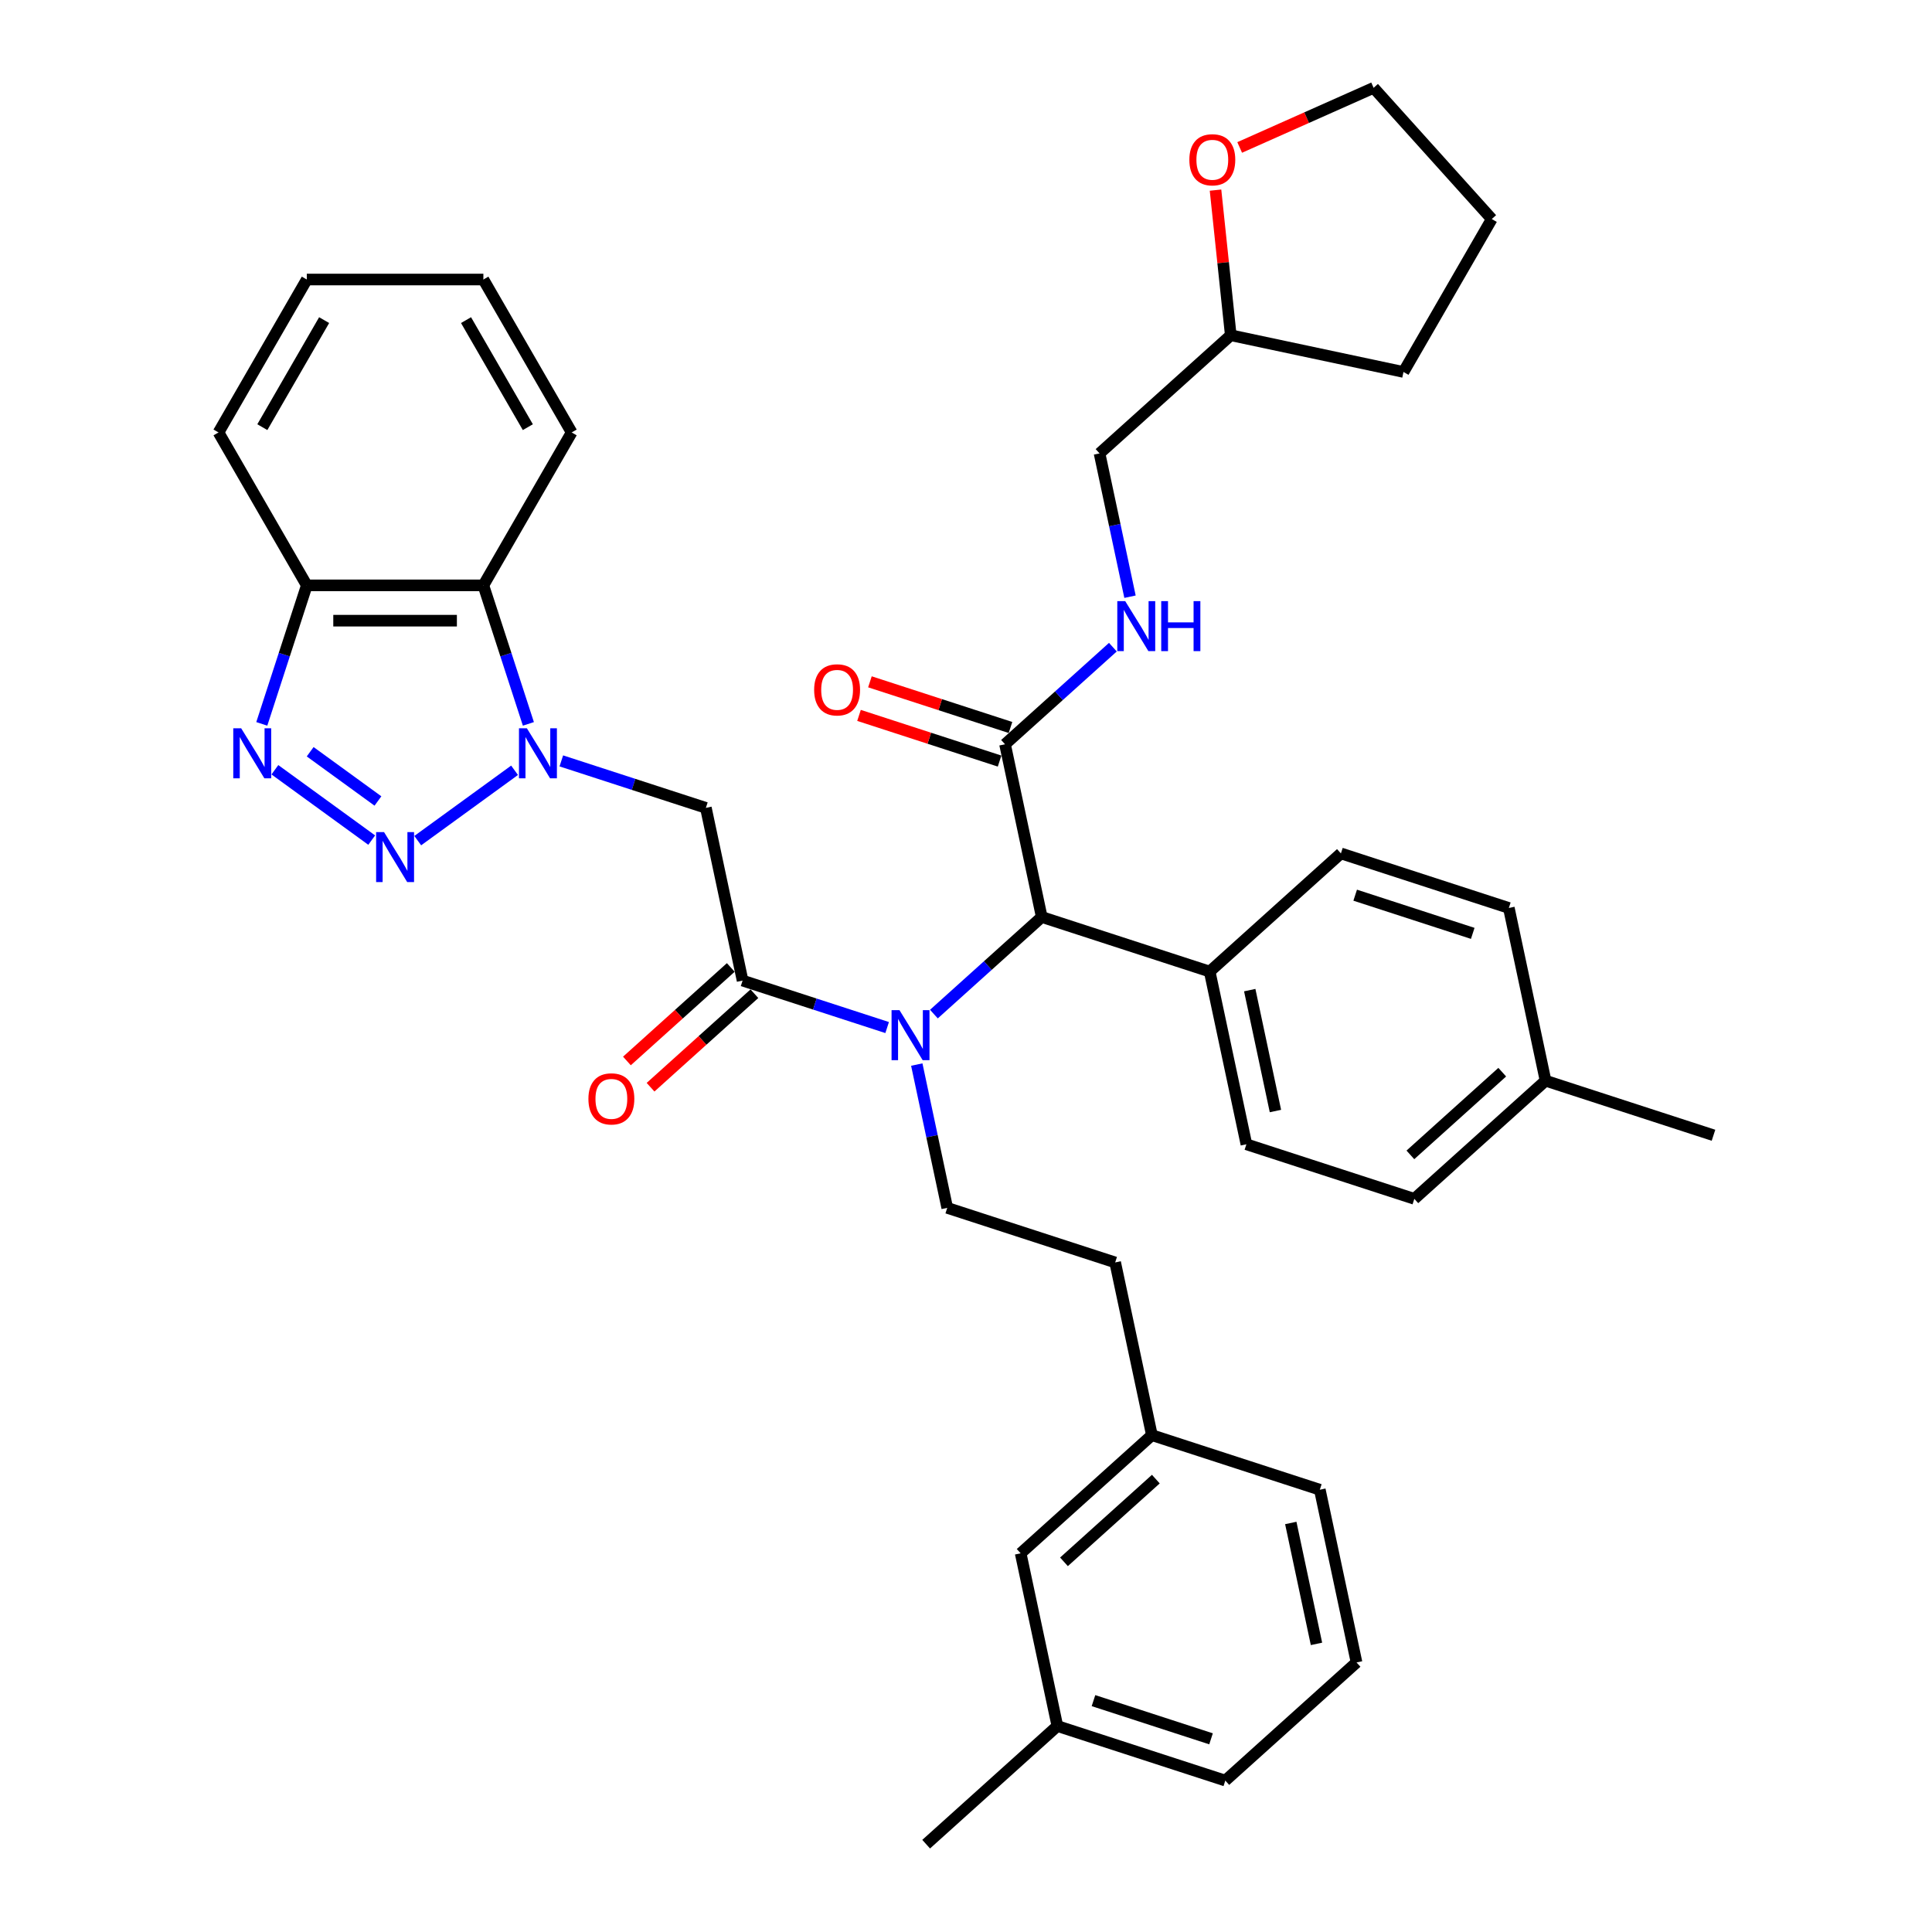 <?xml version='1.0' encoding='iso-8859-1'?>
<svg version='1.1' baseProfile='full'
              xmlns='http://www.w3.org/2000/svg'
                      xmlns:rdkit='http://www.rdkit.org/xml'
                      xmlns:xlink='http://www.w3.org/1999/xlink'
                  xml:space='preserve'
width='1000px' height='1000px' viewBox='0 0 1000 1000'>
<!-- END OF HEADER -->
<rect style='opacity:1.0;fill:#FFFFFF;stroke:none' width='1000' height='1000' x='0' y='0'> </rect>
<path class='bond-0' d='M 266.337,398.698 L 216.223,435.108' style='fill:none;fill-rule:evenodd;stroke:#0000FF;stroke-width:6px;stroke-linecap:butt;stroke-linejoin:miter;stroke-opacity:1' />
<path class='bond-3' d='M 290.538,393.838 L 327.95,405.994' style='fill:none;fill-rule:evenodd;stroke:#0000FF;stroke-width:6px;stroke-linecap:butt;stroke-linejoin:miter;stroke-opacity:1' />
<path class='bond-3' d='M 327.95,405.994 L 365.361,418.15' style='fill:none;fill-rule:evenodd;stroke:#000000;stroke-width:6px;stroke-linecap:butt;stroke-linejoin:miter;stroke-opacity:1' />
<path class='bond-5' d='M 273.49,374.68 L 261.842,338.832' style='fill:none;fill-rule:evenodd;stroke:#0000FF;stroke-width:6px;stroke-linecap:butt;stroke-linejoin:miter;stroke-opacity:1' />
<path class='bond-5' d='M 261.842,338.832 L 250.194,302.983' style='fill:none;fill-rule:evenodd;stroke:#000000;stroke-width:6px;stroke-linecap:butt;stroke-linejoin:miter;stroke-opacity:1' />
<path class='bond-1' d='M 192.395,434.836 L 142.282,398.427' style='fill:none;fill-rule:evenodd;stroke:#0000FF;stroke-width:6px;stroke-linecap:butt;stroke-linejoin:miter;stroke-opacity:1' />
<path class='bond-1' d='M 195.623,414.587 L 160.543,389.1' style='fill:none;fill-rule:evenodd;stroke:#0000FF;stroke-width:6px;stroke-linecap:butt;stroke-linejoin:miter;stroke-opacity:1' />
<path class='bond-38' d='M 135.502,374.68 L 147.15,338.832' style='fill:none;fill-rule:evenodd;stroke:#0000FF;stroke-width:6px;stroke-linecap:butt;stroke-linejoin:miter;stroke-opacity:1' />
<path class='bond-38' d='M 147.15,338.832 L 158.798,302.983' style='fill:none;fill-rule:evenodd;stroke:#000000;stroke-width:6px;stroke-linecap:butt;stroke-linejoin:miter;stroke-opacity:1' />
<path class='bond-2' d='M 384.363,507.549 L 365.361,418.15' style='fill:none;fill-rule:evenodd;stroke:#000000;stroke-width:6px;stroke-linecap:butt;stroke-linejoin:miter;stroke-opacity:1' />
<path class='bond-4' d='M 384.363,507.549 L 421.774,519.705' style='fill:none;fill-rule:evenodd;stroke:#000000;stroke-width:6px;stroke-linecap:butt;stroke-linejoin:miter;stroke-opacity:1' />
<path class='bond-4' d='M 421.774,519.705 L 459.186,531.86' style='fill:none;fill-rule:evenodd;stroke:#0000FF;stroke-width:6px;stroke-linecap:butt;stroke-linejoin:miter;stroke-opacity:1' />
<path class='bond-12' d='M 378.248,500.757 L 351.37,524.957' style='fill:none;fill-rule:evenodd;stroke:#000000;stroke-width:6px;stroke-linecap:butt;stroke-linejoin:miter;stroke-opacity:1' />
<path class='bond-12' d='M 351.37,524.957 L 324.493,549.158' style='fill:none;fill-rule:evenodd;stroke:#FF0000;stroke-width:6px;stroke-linecap:butt;stroke-linejoin:miter;stroke-opacity:1' />
<path class='bond-12' d='M 390.479,514.341 L 363.602,538.541' style='fill:none;fill-rule:evenodd;stroke:#000000;stroke-width:6px;stroke-linecap:butt;stroke-linejoin:miter;stroke-opacity:1' />
<path class='bond-12' d='M 363.602,538.541 L 336.724,562.742' style='fill:none;fill-rule:evenodd;stroke:#FF0000;stroke-width:6px;stroke-linecap:butt;stroke-linejoin:miter;stroke-opacity:1' />
<path class='bond-6' d='M 483.387,524.896 L 511.297,499.766' style='fill:none;fill-rule:evenodd;stroke:#0000FF;stroke-width:6px;stroke-linecap:butt;stroke-linejoin:miter;stroke-opacity:1' />
<path class='bond-6' d='M 511.297,499.766 L 539.207,474.636' style='fill:none;fill-rule:evenodd;stroke:#000000;stroke-width:6px;stroke-linecap:butt;stroke-linejoin:miter;stroke-opacity:1' />
<path class='bond-9' d='M 474.523,551.019 L 482.406,588.105' style='fill:none;fill-rule:evenodd;stroke:#0000FF;stroke-width:6px;stroke-linecap:butt;stroke-linejoin:miter;stroke-opacity:1' />
<path class='bond-9' d='M 482.406,588.105 L 490.289,625.191' style='fill:none;fill-rule:evenodd;stroke:#000000;stroke-width:6px;stroke-linecap:butt;stroke-linejoin:miter;stroke-opacity:1' />
<path class='bond-7' d='M 250.194,302.983 L 158.798,302.983' style='fill:none;fill-rule:evenodd;stroke:#000000;stroke-width:6px;stroke-linecap:butt;stroke-linejoin:miter;stroke-opacity:1' />
<path class='bond-7' d='M 236.485,321.263 L 172.507,321.263' style='fill:none;fill-rule:evenodd;stroke:#000000;stroke-width:6px;stroke-linecap:butt;stroke-linejoin:miter;stroke-opacity:1' />
<path class='bond-26' d='M 250.194,302.983 L 295.893,223.832' style='fill:none;fill-rule:evenodd;stroke:#000000;stroke-width:6px;stroke-linecap:butt;stroke-linejoin:miter;stroke-opacity:1' />
<path class='bond-8' d='M 539.207,474.636 L 520.205,385.236' style='fill:none;fill-rule:evenodd;stroke:#000000;stroke-width:6px;stroke-linecap:butt;stroke-linejoin:miter;stroke-opacity:1' />
<path class='bond-11' d='M 539.207,474.636 L 626.131,502.879' style='fill:none;fill-rule:evenodd;stroke:#000000;stroke-width:6px;stroke-linecap:butt;stroke-linejoin:miter;stroke-opacity:1' />
<path class='bond-27' d='M 158.798,302.983 L 113.1,223.832' style='fill:none;fill-rule:evenodd;stroke:#000000;stroke-width:6px;stroke-linecap:butt;stroke-linejoin:miter;stroke-opacity:1' />
<path class='bond-10' d='M 520.205,385.236 L 548.115,360.106' style='fill:none;fill-rule:evenodd;stroke:#000000;stroke-width:6px;stroke-linecap:butt;stroke-linejoin:miter;stroke-opacity:1' />
<path class='bond-10' d='M 548.115,360.106 L 576.025,334.976' style='fill:none;fill-rule:evenodd;stroke:#0000FF;stroke-width:6px;stroke-linecap:butt;stroke-linejoin:miter;stroke-opacity:1' />
<path class='bond-13' d='M 523.029,376.544 L 486.651,364.724' style='fill:none;fill-rule:evenodd;stroke:#000000;stroke-width:6px;stroke-linecap:butt;stroke-linejoin:miter;stroke-opacity:1' />
<path class='bond-13' d='M 486.651,364.724 L 450.272,352.904' style='fill:none;fill-rule:evenodd;stroke:#FF0000;stroke-width:6px;stroke-linecap:butt;stroke-linejoin:miter;stroke-opacity:1' />
<path class='bond-13' d='M 517.381,393.929 L 481.002,382.109' style='fill:none;fill-rule:evenodd;stroke:#000000;stroke-width:6px;stroke-linecap:butt;stroke-linejoin:miter;stroke-opacity:1' />
<path class='bond-13' d='M 481.002,382.109 L 444.624,370.289' style='fill:none;fill-rule:evenodd;stroke:#FF0000;stroke-width:6px;stroke-linecap:butt;stroke-linejoin:miter;stroke-opacity:1' />
<path class='bond-17' d='M 490.289,625.191 L 577.212,653.434' style='fill:none;fill-rule:evenodd;stroke:#000000;stroke-width:6px;stroke-linecap:butt;stroke-linejoin:miter;stroke-opacity:1' />
<path class='bond-18' d='M 584.889,308.854 L 577.006,271.767' style='fill:none;fill-rule:evenodd;stroke:#0000FF;stroke-width:6px;stroke-linecap:butt;stroke-linejoin:miter;stroke-opacity:1' />
<path class='bond-18' d='M 577.006,271.767 L 569.123,234.681' style='fill:none;fill-rule:evenodd;stroke:#000000;stroke-width:6px;stroke-linecap:butt;stroke-linejoin:miter;stroke-opacity:1' />
<path class='bond-15' d='M 626.131,502.879 L 645.133,592.278' style='fill:none;fill-rule:evenodd;stroke:#000000;stroke-width:6px;stroke-linecap:butt;stroke-linejoin:miter;stroke-opacity:1' />
<path class='bond-15' d='M 646.861,512.488 L 660.162,575.068' style='fill:none;fill-rule:evenodd;stroke:#000000;stroke-width:6px;stroke-linecap:butt;stroke-linejoin:miter;stroke-opacity:1' />
<path class='bond-16' d='M 626.131,502.879 L 694.051,441.723' style='fill:none;fill-rule:evenodd;stroke:#000000;stroke-width:6px;stroke-linecap:butt;stroke-linejoin:miter;stroke-opacity:1' />
<path class='bond-14' d='M 629.149,98.404 L 633.096,135.964' style='fill:none;fill-rule:evenodd;stroke:#FF0000;stroke-width:6px;stroke-linecap:butt;stroke-linejoin:miter;stroke-opacity:1' />
<path class='bond-14' d='M 633.096,135.964 L 637.044,173.525' style='fill:none;fill-rule:evenodd;stroke:#000000;stroke-width:6px;stroke-linecap:butt;stroke-linejoin:miter;stroke-opacity:1' />
<path class='bond-29' d='M 641.657,76.322 L 676.321,60.888' style='fill:none;fill-rule:evenodd;stroke:#FF0000;stroke-width:6px;stroke-linecap:butt;stroke-linejoin:miter;stroke-opacity:1' />
<path class='bond-29' d='M 676.321,60.888 L 710.986,45.455' style='fill:none;fill-rule:evenodd;stroke:#000000;stroke-width:6px;stroke-linecap:butt;stroke-linejoin:miter;stroke-opacity:1' />
<path class='bond-22' d='M 645.133,592.278 L 732.056,620.521' style='fill:none;fill-rule:evenodd;stroke:#000000;stroke-width:6px;stroke-linecap:butt;stroke-linejoin:miter;stroke-opacity:1' />
<path class='bond-23' d='M 694.051,441.723 L 780.975,469.966' style='fill:none;fill-rule:evenodd;stroke:#000000;stroke-width:6px;stroke-linecap:butt;stroke-linejoin:miter;stroke-opacity:1' />
<path class='bond-23' d='M 701.441,463.344 L 762.288,483.114' style='fill:none;fill-rule:evenodd;stroke:#000000;stroke-width:6px;stroke-linecap:butt;stroke-linejoin:miter;stroke-opacity:1' />
<path class='bond-20' d='M 577.212,653.434 L 596.215,742.834' style='fill:none;fill-rule:evenodd;stroke:#000000;stroke-width:6px;stroke-linecap:butt;stroke-linejoin:miter;stroke-opacity:1' />
<path class='bond-21' d='M 569.123,234.681 L 637.044,173.525' style='fill:none;fill-rule:evenodd;stroke:#000000;stroke-width:6px;stroke-linecap:butt;stroke-linejoin:miter;stroke-opacity:1' />
<path class='bond-19' d='M 528.294,803.99 L 596.215,742.834' style='fill:none;fill-rule:evenodd;stroke:#000000;stroke-width:6px;stroke-linecap:butt;stroke-linejoin:miter;stroke-opacity:1' />
<path class='bond-19' d='M 550.713,808.401 L 598.258,765.591' style='fill:none;fill-rule:evenodd;stroke:#000000;stroke-width:6px;stroke-linecap:butt;stroke-linejoin:miter;stroke-opacity:1' />
<path class='bond-25' d='M 528.294,803.99 L 547.296,893.389' style='fill:none;fill-rule:evenodd;stroke:#000000;stroke-width:6px;stroke-linecap:butt;stroke-linejoin:miter;stroke-opacity:1' />
<path class='bond-30' d='M 596.215,742.834 L 683.138,771.077' style='fill:none;fill-rule:evenodd;stroke:#000000;stroke-width:6px;stroke-linecap:butt;stroke-linejoin:miter;stroke-opacity:1' />
<path class='bond-34' d='M 637.044,173.525 L 726.444,192.527' style='fill:none;fill-rule:evenodd;stroke:#000000;stroke-width:6px;stroke-linecap:butt;stroke-linejoin:miter;stroke-opacity:1' />
<path class='bond-40' d='M 732.056,620.521 L 799.977,559.365' style='fill:none;fill-rule:evenodd;stroke:#000000;stroke-width:6px;stroke-linecap:butt;stroke-linejoin:miter;stroke-opacity:1' />
<path class='bond-40' d='M 730.013,597.764 L 777.558,554.954' style='fill:none;fill-rule:evenodd;stroke:#000000;stroke-width:6px;stroke-linecap:butt;stroke-linejoin:miter;stroke-opacity:1' />
<path class='bond-24' d='M 780.975,469.966 L 799.977,559.365' style='fill:none;fill-rule:evenodd;stroke:#000000;stroke-width:6px;stroke-linecap:butt;stroke-linejoin:miter;stroke-opacity:1' />
<path class='bond-32' d='M 799.977,559.365 L 886.9,587.608' style='fill:none;fill-rule:evenodd;stroke:#000000;stroke-width:6px;stroke-linecap:butt;stroke-linejoin:miter;stroke-opacity:1' />
<path class='bond-33' d='M 547.296,893.389 L 479.375,954.545' style='fill:none;fill-rule:evenodd;stroke:#000000;stroke-width:6px;stroke-linecap:butt;stroke-linejoin:miter;stroke-opacity:1' />
<path class='bond-41' d='M 547.296,893.389 L 634.219,921.632' style='fill:none;fill-rule:evenodd;stroke:#000000;stroke-width:6px;stroke-linecap:butt;stroke-linejoin:miter;stroke-opacity:1' />
<path class='bond-41' d='M 565.983,880.241 L 626.829,900.011' style='fill:none;fill-rule:evenodd;stroke:#000000;stroke-width:6px;stroke-linecap:butt;stroke-linejoin:miter;stroke-opacity:1' />
<path class='bond-35' d='M 295.893,223.832 L 250.194,144.68' style='fill:none;fill-rule:evenodd;stroke:#000000;stroke-width:6px;stroke-linecap:butt;stroke-linejoin:miter;stroke-opacity:1' />
<path class='bond-35' d='M 273.208,221.098 L 241.219,165.692' style='fill:none;fill-rule:evenodd;stroke:#000000;stroke-width:6px;stroke-linecap:butt;stroke-linejoin:miter;stroke-opacity:1' />
<path class='bond-39' d='M 113.1,223.832 L 158.798,144.68' style='fill:none;fill-rule:evenodd;stroke:#000000;stroke-width:6px;stroke-linecap:butt;stroke-linejoin:miter;stroke-opacity:1' />
<path class='bond-39' d='M 135.785,221.098 L 167.773,165.692' style='fill:none;fill-rule:evenodd;stroke:#000000;stroke-width:6px;stroke-linecap:butt;stroke-linejoin:miter;stroke-opacity:1' />
<path class='bond-28' d='M 702.14,860.476 L 683.138,771.077' style='fill:none;fill-rule:evenodd;stroke:#000000;stroke-width:6px;stroke-linecap:butt;stroke-linejoin:miter;stroke-opacity:1' />
<path class='bond-28' d='M 681.41,850.867 L 668.108,788.287' style='fill:none;fill-rule:evenodd;stroke:#000000;stroke-width:6px;stroke-linecap:butt;stroke-linejoin:miter;stroke-opacity:1' />
<path class='bond-31' d='M 702.14,860.476 L 634.219,921.632' style='fill:none;fill-rule:evenodd;stroke:#000000;stroke-width:6px;stroke-linecap:butt;stroke-linejoin:miter;stroke-opacity:1' />
<path class='bond-42' d='M 710.986,45.455 L 772.142,113.375' style='fill:none;fill-rule:evenodd;stroke:#000000;stroke-width:6px;stroke-linecap:butt;stroke-linejoin:miter;stroke-opacity:1' />
<path class='bond-36' d='M 726.444,192.527 L 772.142,113.375' style='fill:none;fill-rule:evenodd;stroke:#000000;stroke-width:6px;stroke-linecap:butt;stroke-linejoin:miter;stroke-opacity:1' />
<path class='bond-37' d='M 250.194,144.68 L 158.798,144.68' style='fill:none;fill-rule:evenodd;stroke:#000000;stroke-width:6px;stroke-linecap:butt;stroke-linejoin:miter;stroke-opacity:1' />
<path  class='atom-0' d='M 272.716 376.965
L 281.198 390.674
Q 282.039 392.027, 283.391 394.476
Q 284.744 396.926, 284.817 397.072
L 284.817 376.965
L 288.253 376.965
L 288.253 402.848
L 284.707 402.848
L 275.604 387.859
Q 274.544 386.104, 273.411 384.094
Q 272.314 382.083, 271.985 381.461
L 271.985 402.848
L 268.621 402.848
L 268.621 376.965
L 272.716 376.965
' fill='#0000FF'/>
<path  class='atom-1' d='M 198.775 430.686
L 207.256 444.396
Q 208.097 445.748, 209.45 448.198
Q 210.802 450.647, 210.876 450.794
L 210.876 430.686
L 214.312 430.686
L 214.312 456.57
L 210.766 456.57
L 201.663 441.581
Q 200.603 439.826, 199.469 437.815
Q 198.373 435.805, 198.044 435.183
L 198.044 456.57
L 194.68 456.57
L 194.68 430.686
L 198.775 430.686
' fill='#0000FF'/>
<path  class='atom-2' d='M 124.833 376.965
L 133.315 390.674
Q 134.156 392.027, 135.508 394.476
Q 136.861 396.926, 136.934 397.072
L 136.934 376.965
L 140.371 376.965
L 140.371 402.848
L 136.825 402.848
L 127.721 387.859
Q 126.661 386.104, 125.528 384.094
Q 124.431 382.083, 124.102 381.461
L 124.102 402.848
L 120.739 402.848
L 120.739 376.965
L 124.833 376.965
' fill='#0000FF'/>
<path  class='atom-5' d='M 465.565 522.85
L 474.047 536.56
Q 474.887 537.912, 476.24 540.362
Q 477.593 542.811, 477.666 542.957
L 477.666 522.85
L 481.102 522.85
L 481.102 548.734
L 477.556 548.734
L 468.453 533.745
Q 467.393 531.99, 466.26 529.979
Q 465.163 527.968, 464.834 527.347
L 464.834 548.734
L 461.47 548.734
L 461.47 522.85
L 465.565 522.85
' fill='#0000FF'/>
<path  class='atom-11' d='M 582.404 311.139
L 590.886 324.848
Q 591.727 326.201, 593.079 328.65
Q 594.432 331.1, 594.505 331.246
L 594.505 311.139
L 597.942 311.139
L 597.942 337.022
L 594.396 337.022
L 585.292 322.033
Q 584.232 320.278, 583.099 318.267
Q 582.002 316.257, 581.673 315.635
L 581.673 337.022
L 578.31 337.022
L 578.31 311.139
L 582.404 311.139
' fill='#0000FF'/>
<path  class='atom-11' d='M 601.049 311.139
L 604.559 311.139
L 604.559 322.143
L 617.793 322.143
L 617.793 311.139
L 621.303 311.139
L 621.303 337.022
L 617.793 337.022
L 617.793 325.067
L 604.559 325.067
L 604.559 337.022
L 601.049 337.022
L 601.049 311.139
' fill='#0000FF'/>
<path  class='atom-13' d='M 304.561 568.778
Q 304.561 562.563, 307.632 559.09
Q 310.703 555.617, 316.442 555.617
Q 322.182 555.617, 325.253 559.09
Q 328.324 562.563, 328.324 568.778
Q 328.324 575.066, 325.216 578.649
Q 322.109 582.195, 316.442 582.195
Q 310.739 582.195, 307.632 578.649
Q 304.561 575.103, 304.561 568.778
M 316.442 579.271
Q 320.391 579.271, 322.511 576.638
Q 324.668 573.97, 324.668 568.778
Q 324.668 563.697, 322.511 561.138
Q 320.391 558.542, 316.442 558.542
Q 312.494 558.542, 310.337 561.101
Q 308.217 563.66, 308.217 568.778
Q 308.217 574.006, 310.337 576.638
Q 312.494 579.271, 316.442 579.271
' fill='#FF0000'/>
<path  class='atom-14' d='M 421.4 357.067
Q 421.4 350.852, 424.471 347.378
Q 427.542 343.905, 433.282 343.905
Q 439.021 343.905, 442.092 347.378
Q 445.163 350.852, 445.163 357.067
Q 445.163 363.355, 442.056 366.937
Q 438.948 370.484, 433.282 370.484
Q 427.578 370.484, 424.471 366.937
Q 421.4 363.391, 421.4 357.067
M 433.282 367.559
Q 437.23 367.559, 439.35 364.927
Q 441.507 362.258, 441.507 357.067
Q 441.507 351.985, 439.35 349.426
Q 437.23 346.83, 433.282 346.83
Q 429.333 346.83, 427.176 349.389
Q 425.056 351.948, 425.056 357.067
Q 425.056 362.294, 427.176 364.927
Q 429.333 367.559, 433.282 367.559
' fill='#FF0000'/>
<path  class='atom-15' d='M 615.609 82.702
Q 615.609 76.487, 618.68 73.014
Q 621.751 69.541, 627.491 69.541
Q 633.23 69.541, 636.301 73.014
Q 639.372 76.487, 639.372 82.702
Q 639.372 88.99, 636.265 92.573
Q 633.157 96.119, 627.491 96.119
Q 621.788 96.119, 618.68 92.573
Q 615.609 89.027, 615.609 82.702
M 627.491 93.194
Q 631.439 93.194, 633.559 90.562
Q 635.716 87.893, 635.716 82.702
Q 635.716 77.62, 633.559 75.061
Q 631.439 72.466, 627.491 72.466
Q 623.542 72.466, 621.385 75.025
Q 619.265 77.584, 619.265 82.702
Q 619.265 87.93, 621.385 90.562
Q 623.542 93.194, 627.491 93.194
' fill='#FF0000'/>
</svg>
